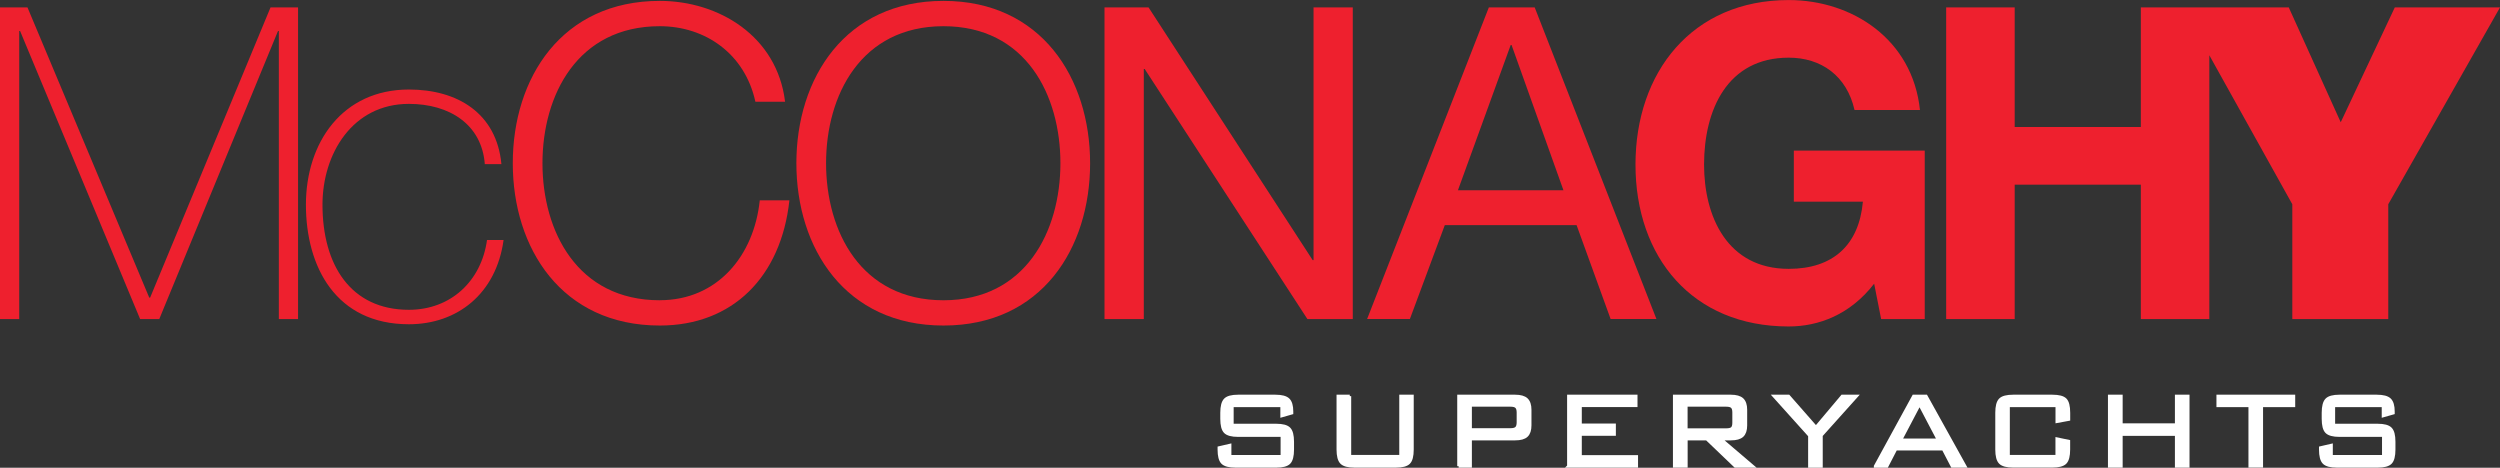 <?xml version="1.0" encoding="UTF-8"?> <svg xmlns="http://www.w3.org/2000/svg" id="Layer_2" data-name="Layer 2" viewBox="0 0 508.55 95.14"><rect x="0" y="0" width="508.55" height="95.14" fill="#333333" stroke="none"/><defs><style> .cls-1 { fill: #fff; stroke: #fff; stroke-miterlimit: 10; stroke-width: .6px; } .cls-2 { fill: #ee202e; stroke-width: 0px; } </style></defs><g id="Layer_1-2" data-name="Layer 1"><polygon class="cls-2" points="30.54 60.54 30.36 60.54 5.59 1.51 0 1.51 0 64.9 3.91 64.9 3.91 6.31 4.09 6.31 28.5 64.9 32.4 64.9 56.55 6.31 56.72 6.31 56.72 64.9 60.63 64.9 60.63 1.51 55.03 1.51 30.54 60.54"></polygon><path class="cls-2" d="M83.18,63.02c-11.8,0-17.58-9.05-17.58-21.38,0-10.38,6.12-20.51,17.58-20.51,8.25,0,14.83,4.18,15.44,12.26h3.38c-.98-10.39-8.97-15.18-18.82-15.18-13.5,0-20.95,10.74-20.95,23.43s6.13,24.32,20.95,24.32c9.85,0,17.76-6.21,19.26-17.14h-3.37c-1.15,8.35-7.37,14.2-15.89,14.2Z"></path><path class="cls-2" d="M134.22,61.08c-16.77,0-23.87-14.02-23.87-27.87s7.1-27.88,23.87-27.88c9.24,0,17.31,5.6,19.44,15.36h6.04C158.1,7.37,146.21.18,134.22.18c-19.98,0-29.91,15.71-29.91,33.02s9.94,33.02,29.91,33.02c14.83,0,24.68-9.94,26.36-25.47h-6.03c-1.16,11.27-8.61,20.32-20.33,20.32Z"></path><path class="cls-2" d="M191.92.18c-19.97,0-29.92,15.71-29.92,33.02s9.94,33.02,29.92,33.02,29.83-15.7,29.83-33.02S211.81.18,191.92.18ZM191.92,61.08c-16.78,0-23.88-14.02-23.88-27.87s7.1-27.88,23.88-27.88,23.79,14.03,23.79,27.88-7.1,27.87-23.79,27.87Z"></path><polygon class="cls-2" points="267.2 1.51 267.2 52.91 267.02 52.91 233.64 1.51 224.68 1.51 224.68 64.9 232.67 64.9 232.67 14.03 232.85 14.03 265.95 64.9 275.18 64.9 275.18 1.51 267.2 1.51"></polygon><path class="cls-2" d="M302.86,1.51l-22.01,56.34-2.75,7.04h8.7l7.1-19.09h26.81l6.92,19.09h9.32L312.19,1.51h-9.33ZM296.57,38.71l10.74-29.56h.17l10.56,29.56h-21.48Z"></path><path class="cls-2" d="M364.92,41.02h14.03c-.79,8.79-6.03,13.67-15.09,13.67-12.52,0-17.22-10.65-17.22-21.21,0-11.1,4.7-21.75,17.22-21.75,6.57,0,11.8,3.64,13.39,10.65h13.31c-1.51-14.38-13.76-22.37-26.71-22.37-19.62,0-31.16,14.65-31.16,33.47s11.53,32.93,31.16,32.93c6.12,0,12.51-2.4,17.39-8.7l1.42,7.19h8.87V30.64h-26.63v10.38Z"></path><polygon class="cls-2" points="487.15 1.51 476.15 24.87 465.58 1.51 449.42 1.51 444.01 1.51 435.49 1.51 435.49 25.83 409.83 25.83 409.83 1.51 395.89 1.51 395.89 64.9 409.83 64.9 409.83 37.56 435.49 37.56 435.49 64.9 449.42 64.9 449.42 11.24 466.3 41.55 466.3 64.9 485.82 64.9 485.82 41.55 508.55 1.51 487.15 1.51"></polygon></g><g id="Layer_13" data-name="Layer 13"><g><path class="cls-1" d="M260.73,82.52h-10.08v3.98h8.98c1.27,0,2.13.23,2.6.7.47.47.7,1.35.7,2.66v1.6c0,1.3-.23,2.19-.69,2.66-.46.47-1.33.71-2.61.71h-8.31c-1.29,0-2.17-.24-2.64-.71-.47-.48-.7-1.36-.7-2.65v-.39l2.21-.51v2.29h10.61v-4.29h-8.95c-1.29,0-2.17-.24-2.63-.71-.46-.47-.69-1.36-.69-2.66v-1.24c0-1.28.23-2.17.69-2.65.46-.48,1.33-.72,2.63-.72h7.59c1.27,0,2.14.23,2.62.69.48.46.72,1.27.72,2.43v.3l-2.03.58v-2.06Z"></path><path class="cls-1" d="M274.56,80.58v12.26h10.38v-12.26h2.34v10.88c0,1.31-.23,2.2-.7,2.67-.47.47-1.34.7-2.61.7h-8.45c-1.29,0-2.17-.24-2.64-.72-.47-.48-.7-1.36-.7-2.65v-10.88h2.39Z"></path><path class="cls-1" d="M296.73,94.83v-14.24h11.48c1.07,0,1.84.22,2.31.65.47.44.71,1.14.71,2.11v3.18c0,.96-.23,1.66-.7,2.1-.47.44-1.24.65-2.32.65h-9.1v5.55h-2.39ZM307.28,82.43h-8.17v4.97h8.17c.58,0,.97-.11,1.2-.34s.34-.61.34-1.16v-1.98c0-.54-.11-.92-.34-1.15-.23-.23-.62-.34-1.2-.34Z"></path><path class="cls-1" d="M319.08,94.83v-14.24h13.72v1.91h-11.33v3.96h6.93v1.89h-6.93v4.53h11.44v1.95h-13.83Z"></path><path class="cls-1" d="M340.61,94.83v-14.24h11.48c1.07,0,1.84.22,2.31.65.47.44.71,1.14.71,2.11v3.18c0,.96-.23,1.66-.7,2.1-.47.44-1.24.65-2.32.65h-2.09l6.51,5.55h-3.53s-5.8-5.55-5.8-5.55h-4.18v5.55h-2.39ZM351.16,82.43h-8.17v5h8.17c.59,0,1-.11,1.21-.32.22-.22.32-.59.32-1.13v-2.08c0-.54-.11-.92-.34-1.14-.22-.22-.62-.33-1.2-.33Z"></path><path class="cls-1" d="M368.11,94.83v-6.21l-7.22-8.03h2.95s5.56,6.34,5.56,6.34l5.34-6.34h2.9s-7.16,7.98-7.16,7.98v6.27h-2.37Z"></path><path class="cls-1" d="M381.48,94.83l7.78-14.24h2.55l7.91,14.24h-2.61s-1.82-3.5-1.82-3.5h-9.64l-1.81,3.51h-2.36ZM386.64,89.5h7.66l-3.83-7.29-3.83,7.29Z"></path><path class="cls-1" d="M418.42,82.52h-9.88v10.32h9.88v-3.57l2.39.5v1.68c0,1.3-.23,2.19-.69,2.66s-1.34.71-2.62.71h-7.98c-1.29,0-2.17-.24-2.64-.71-.47-.48-.7-1.36-.7-2.65v-7.51c0-1.29.23-2.18.69-2.65.46-.48,1.35-.71,2.65-.71h7.98c1.29,0,2.17.23,2.63.69.46.46.69,1.35.69,2.68v1.35l-2.39.44v-3.22Z"></path><path class="cls-1" d="M429.1,94.83v-14.24h2.39v5.82h11.23v-5.82h2.37v14.24h-2.37v-6.46h-11.23v6.46h-2.39Z"></path><path class="cls-1" d="M460.05,82.52v12.3h-2.37v-12.3h-6.51v-1.94h15.42v1.94h-6.54Z"></path><path class="cls-1" d="M484.79,82.52h-10.08v3.98h8.97c1.27,0,2.13.23,2.6.7.47.47.7,1.35.7,2.66v1.6c0,1.3-.23,2.19-.69,2.66-.46.47-1.33.71-2.61.71h-8.31c-1.29,0-2.17-.24-2.64-.71-.47-.48-.7-1.36-.7-2.65v-.39l2.21-.51v2.29h10.61v-4.29h-8.95c-1.29,0-2.17-.24-2.63-.71s-.69-1.36-.69-2.66v-1.24c0-1.28.23-2.17.69-2.65.46-.48,1.33-.72,2.63-.72h7.59c1.27,0,2.14.23,2.62.69.48.46.72,1.27.72,2.43v.3l-2.04.58v-2.06Z"></path></g></g></svg> 
